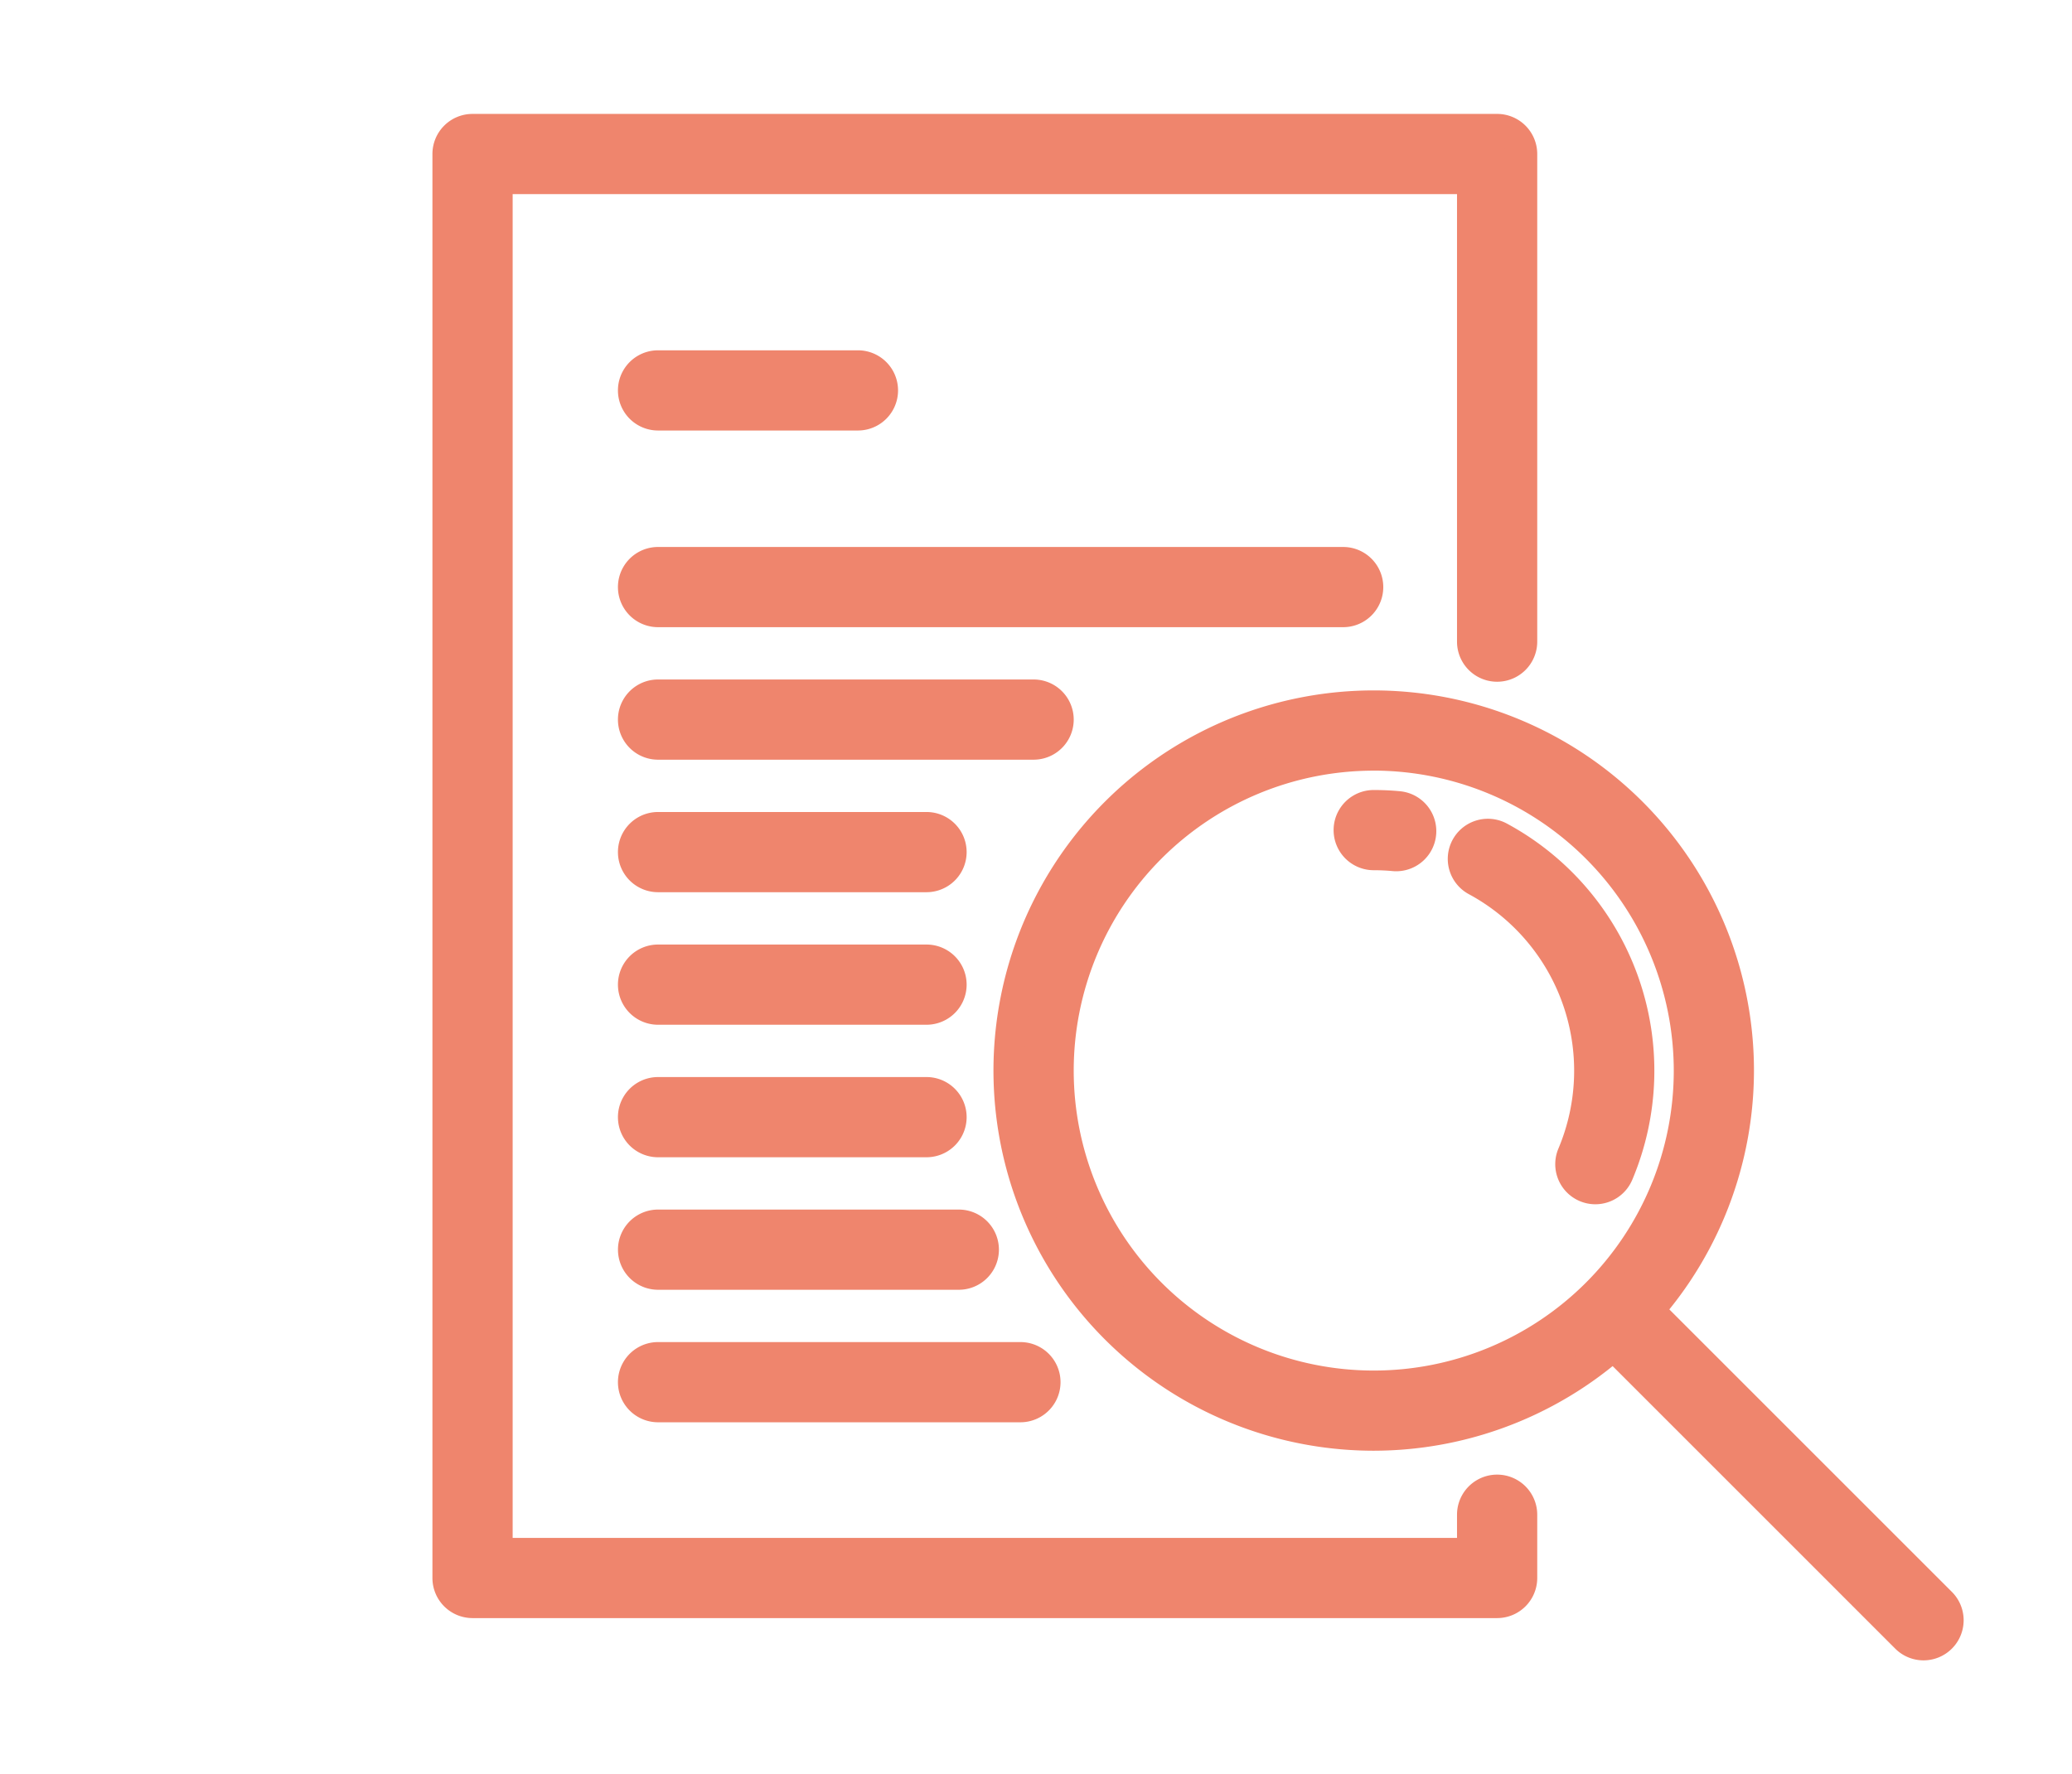 <svg xmlns="http://www.w3.org/2000/svg" width="24mm" height="20.557mm" viewBox="0 0 68.031 58.272"><path d="M45.105,47.145A11.985,11.985,0,1,1,57.089,35.16,11.998,11.998,0,0,1,45.105,47.145Zm0-22.335a10.351,10.351,0,1,0,10.351,10.351A10.363,10.363,0,0,0,45.105,24.809Z" style="fill:#ef856d;stroke:#ef856d;stroke-linejoin:round"/><path d="M52.381,39.051a.817.817,0,0,1-.752-1.135,7.089,7.089,0,0,0-3.152-8.983.817.817,0,1,1,.779-1.436A8.722,8.722,0,0,1,53.133,38.552.817.817,0,0,1,52.381,39.051Z" style="fill:#ef856d;stroke:#ef856d;stroke-linejoin:round"/><path d="M45.839,28.114c-.025,0-.05-.001-.076-.004-.217-.02-.439-.03-.659-.03a.817.817,0,0,1,0-1.634c.269,0,.541.012.808.037A.817.817,0,0,1,45.839,28.114Z" style="fill:#ef856d;stroke:#ef856d;stroke-linejoin:round"/><path d="M63.158,54.03a.814.814,0,0,1-.578-.239L52.424,43.635a.817.817,0,0,1,1.155-1.155L63.735,52.636a.817.817,0,0,1-.578,1.394Z" style="fill:#ef856d;stroke:#ef856d;stroke-linejoin:round"/><path d="M49.156,52.642H15.515a.817.817,0,0,1-.817-.817V5.058a.817.817,0,0,1,.817-.817H49.156a.817.817,0,0,1,.817.817V21.073a.817.817,0,1,1-1.634,0V5.875H16.332v45.133H48.339V49.747a.817.817,0,1,1,1.634,0v2.078A.817.817,0,0,1,49.156,52.642Z" style="fill:#ef856d;stroke:#ef856d;stroke-linejoin:round"/><path d="M28.169,13.639H21.606a.817.817,0,0,1,0-1.634h6.563a.817.817,0,0,1,0,1.634Z" style="fill:#ef856d;stroke:#ef856d;stroke-linejoin:round"/><path d="M44.101,20.098h-22.495a.817.817,0,1,1,0-1.634h22.495a.817.817,0,0,1,0,1.634Z" style="fill:#ef856d;stroke:#ef856d;stroke-linejoin:round"/><path d="M33.937,24.45H21.606a.817.817,0,0,1,0-1.634H33.937a.817.817,0,0,1,0,1.634Z" style="fill:#ef856d;stroke:#ef856d;stroke-linejoin:round"/><path d="M30.421,28.802H21.606a.817.817,0,1,1,0-1.634H30.421a.817.817,0,1,1,0,1.634Z" style="fill:#ef856d;stroke:#ef856d;stroke-linejoin:round"/><path d="M30.421,33.155H21.606a.817.817,0,0,1,0-1.634H30.421a.817.817,0,0,1,0,1.634Z" style="fill:#ef856d;stroke:#ef856d;stroke-linejoin:round"/><path d="M30.421,37.507H21.606a.817.817,0,0,1,0-1.634H30.421a.817.817,0,0,1,0,1.634Z" style="fill:#ef856d;stroke:#ef856d;stroke-linejoin:round"/><path d="M31.481,41.859h-9.874a.817.817,0,0,1,0-1.634h9.874a.817.817,0,0,1,0,1.634Z" style="fill:#ef856d;stroke:#ef856d;stroke-linejoin:round"/><path d="M33.504,46.211H21.606a.817.817,0,0,1,0-1.634H33.504a.817.817,0,0,1,0,1.634Z" style="fill:#ef856d;stroke:#ef856d;stroke-linejoin:round"/><rect width="68.031" height="58.272" style="fill:none"/></svg>